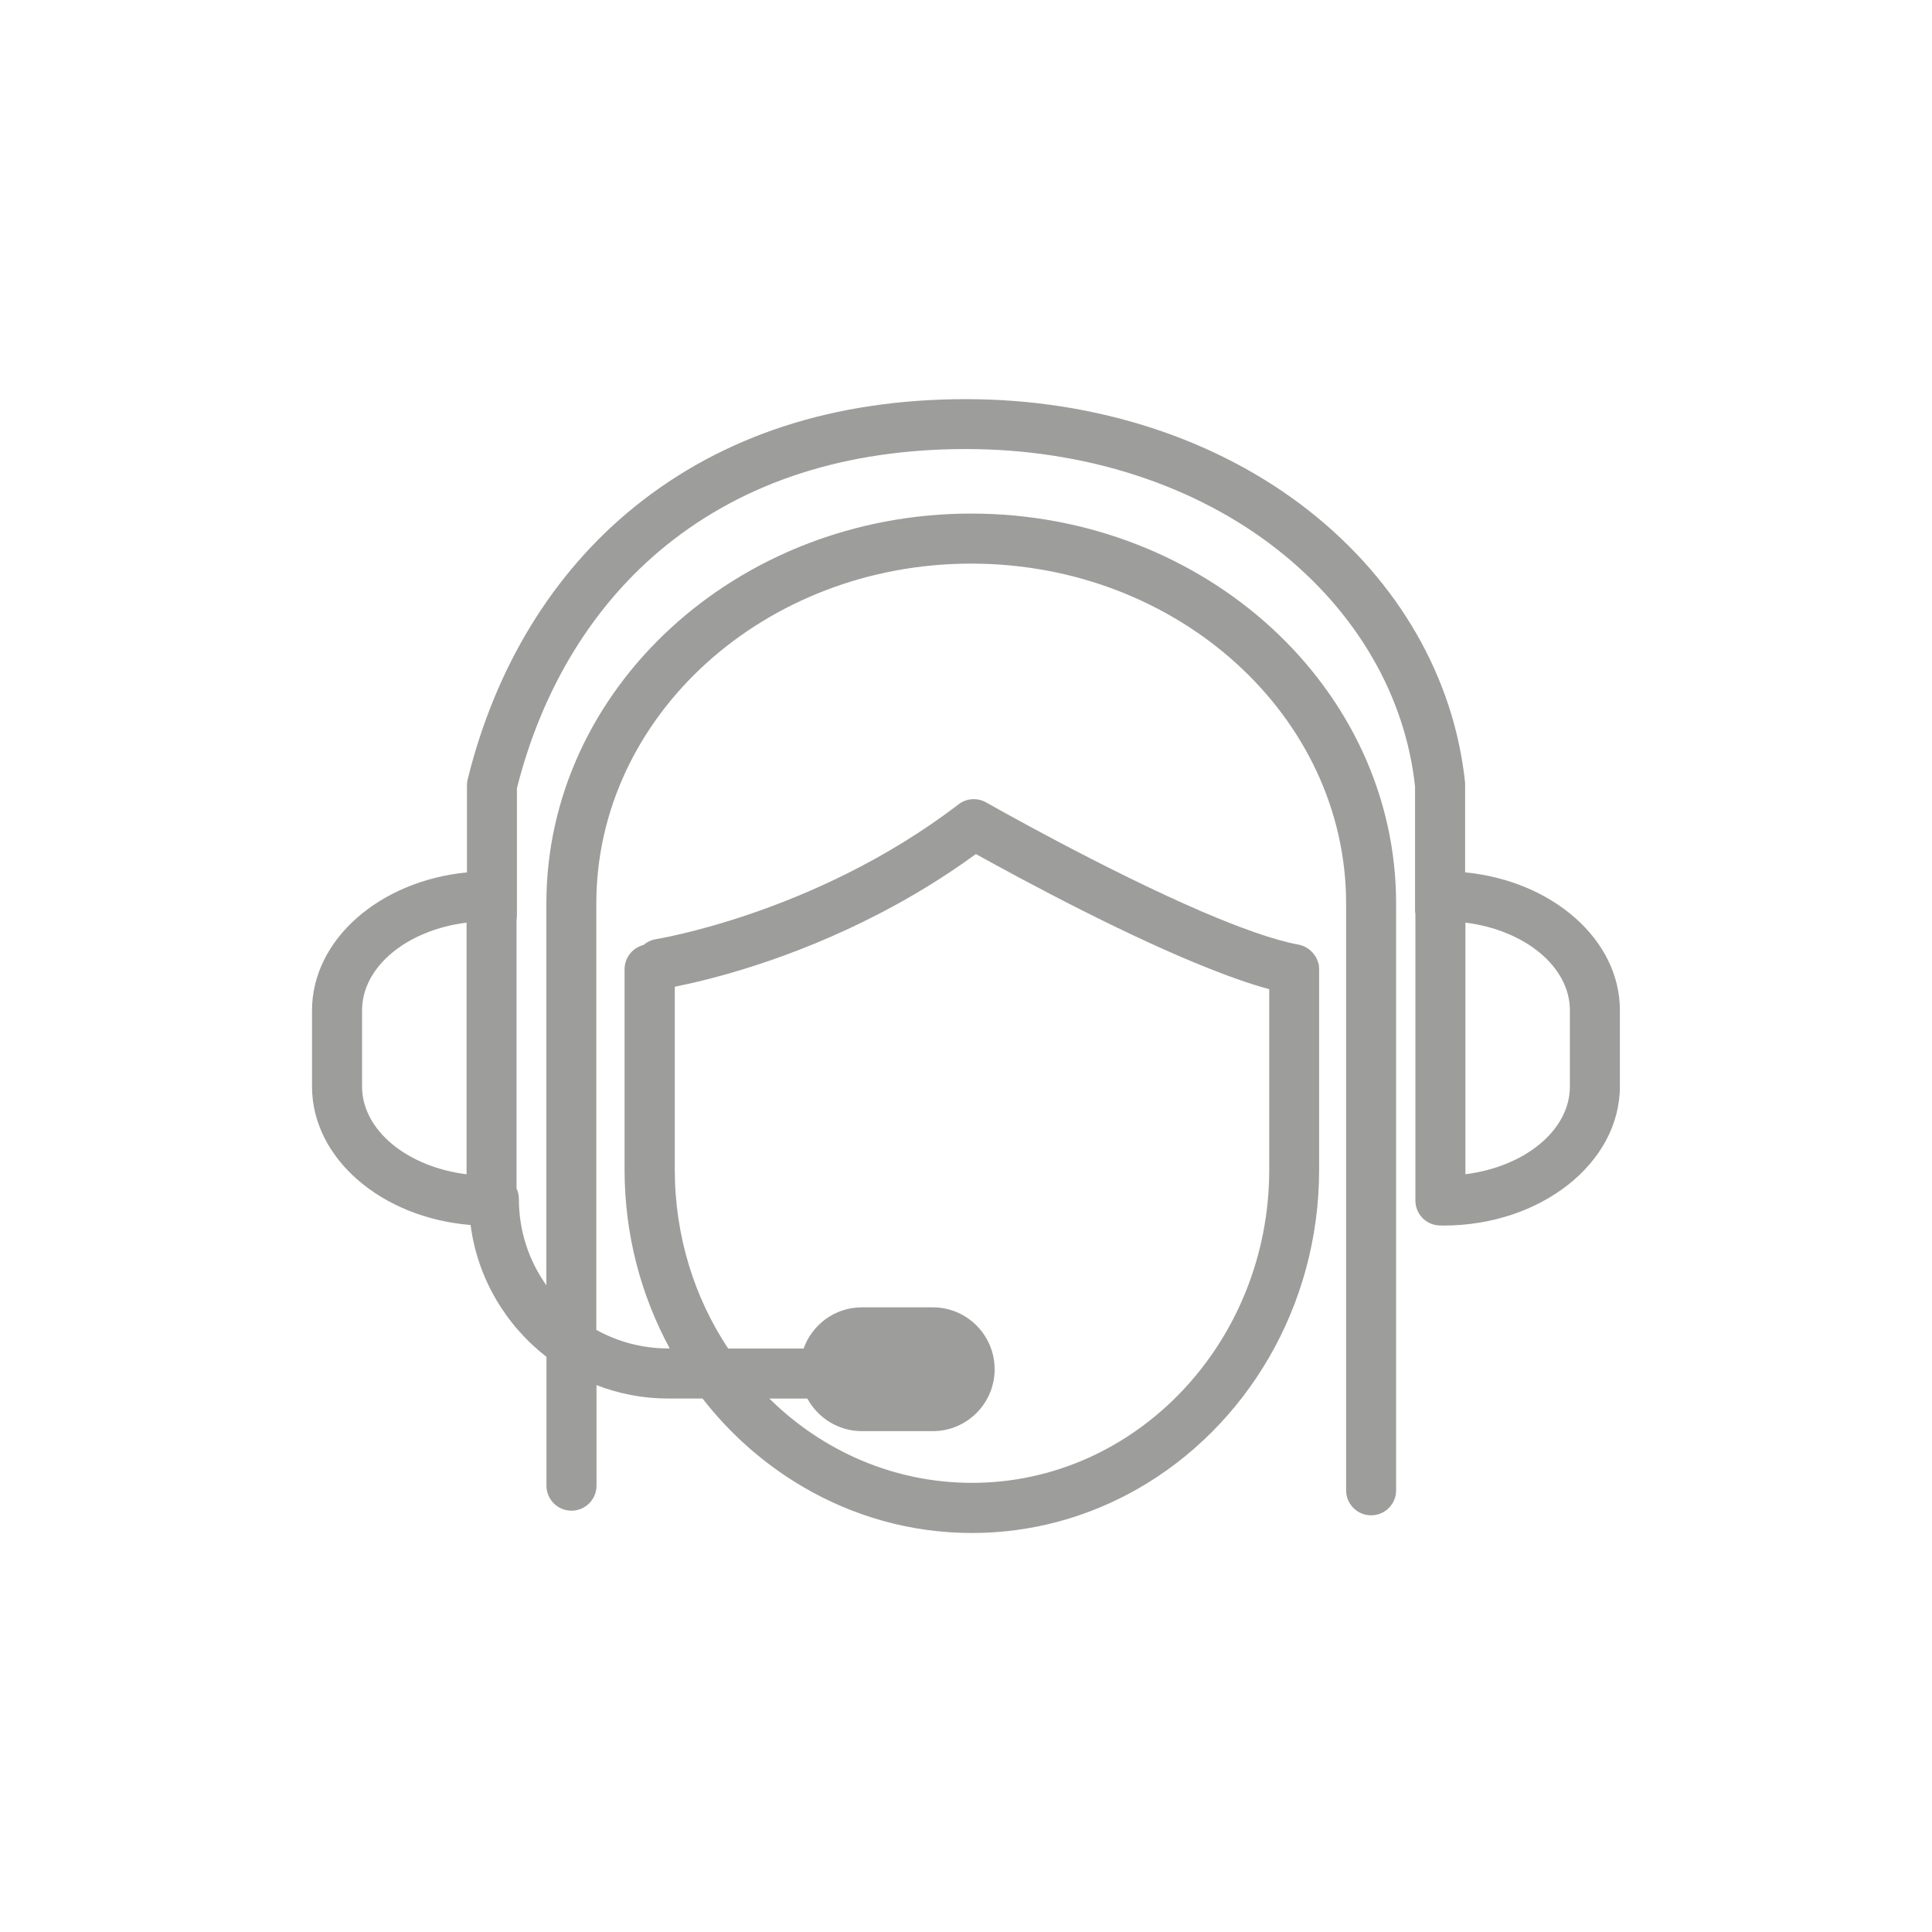 <?xml version="1.0" encoding="utf-8"?>
<!-- Generator: Adobe Illustrator 16.0.0, SVG Export Plug-In . SVG Version: 6.00 Build 0)  -->
<!DOCTYPE svg PUBLIC "-//W3C//DTD SVG 1.1//EN" "http://www.w3.org/Graphics/SVG/1.1/DTD/svg11.dtd">
<svg version="1.1" id="Layer_1" xmlns="http://www.w3.org/2000/svg" xmlns:xlink="http://www.w3.org/1999/xlink" x="0px" y="0px"
	 width="40px" height="40px" viewBox="0 0 40 40" enable-background="new 0 0 40 40" xml:space="preserve">
<g>
	<path fill="#9D9D9C" d="M30.334,18.061v-1.803c0-0.018,0-0.036-0.001-0.054c-0.227-2.166-1.374-4.165-3.229-5.627
		c-1.894-1.492-4.417-2.313-7.103-2.313c-2.724,0-5.035,0.751-6.867,2.232c-1.685,1.363-2.878,3.313-3.451,5.639
		c-0.011,0.041-0.015,0.083-0.015,0.124v1.803c-1.805,0.175-3.208,1.39-3.208,2.858v1.575c0,1.491,1.442,2.719,3.283,2.867
		c0.144,1.106,0.728,2.076,1.571,2.73v2.668c0,0.285,0.231,0.517,0.518,0.517c0.284,0,0.517-0.229,0.518-0.516v-0.002v-2.082
		c0.462,0.18,0.963,0.278,1.487,0.278h0.708c0.575,0.739,1.281,1.362,2.082,1.83c1.035,0.607,2.228,0.954,3.497,0.954
		c1.239,0,2.407-0.331,3.426-0.911c2.239-1.277,3.761-3.762,3.761-6.611v-4.148c0-0.001,0-0.003,0-0.004
		c0-0.012,0-0.024-0.003-0.035c0-0.006,0-0.012,0-0.017c-0.001-0.011-0.002-0.022-0.003-0.033c-0.002-0.006-0.004-0.013-0.004-0.02
		c-0.003-0.009-0.006-0.017-0.009-0.026c-0.002-0.009-0.004-0.016-0.007-0.023c0-0.008-0.004-0.014-0.008-0.021
		c-0.002-0.009-0.006-0.018-0.01-0.028c-0.002-0.005-0.005-0.011-0.007-0.016c-0.005-0.01-0.01-0.019-0.015-0.029
		c-0.004-0.005-0.007-0.01-0.01-0.014c-0.006-0.01-0.011-0.018-0.017-0.028c-0.004-0.005-0.008-0.011-0.013-0.016
		c-0.005-0.009-0.011-0.015-0.017-0.022s-0.013-0.013-0.018-0.02c-0.006-0.006-0.011-0.011-0.016-0.016
		c-0.007-0.008-0.016-0.014-0.021-0.021c-0.007-0.005-0.012-0.009-0.015-0.013c-0.01-0.006-0.016-0.012-0.024-0.018
		c-0.007-0.003-0.011-0.009-0.016-0.011c-0.009-0.006-0.016-0.01-0.025-0.015c-0.005-0.004-0.012-0.008-0.018-0.011
		c-0.008-0.004-0.016-0.007-0.021-0.011c-0.01-0.004-0.018-0.009-0.026-0.012c-0.006-0.002-0.011-0.004-0.018-0.006
		c-0.01-0.004-0.02-0.009-0.032-0.012c-0.005-0.001-0.011-0.003-0.015-0.004c-0.012-0.004-0.021-0.006-0.035-0.009
		c-0.001,0-0.002,0-0.003,0c-0.522-0.097-1.233-0.357-1.998-0.684c-2.038-0.877-4.435-2.241-4.468-2.26
		c-0.182-0.103-0.407-0.089-0.572,0.038c-1.509,1.156-3.11,1.859-4.316,2.271c-1.144,0.39-1.93,0.518-1.947,0.521
		c-0.1,0.016-0.189,0.059-0.26,0.121c-0.225,0.056-0.393,0.259-0.393,0.502v4.148c0,1.346,0.341,2.608,0.935,3.703h-0.033
		c-0.539,0-1.046-0.14-1.487-0.384v-8.592v-0.235c0-3.881,3.482-7.038,7.761-7.038c4.281,0,7.763,3.157,7.763,7.038v0.152v11.992
		v0.005c0,0.285,0.232,0.517,0.518,0.517s0.517-0.231,0.517-0.517V18.855v-0.148c0-4.452-3.945-8.074-8.797-8.074
		c-4.851,0-8.796,3.623-8.796,8.074v0.24v7.664c-0.359-0.505-0.569-1.12-0.569-1.784c0-0.079-0.018-0.154-0.049-0.221v-5.558
		c0.005-0.031,0.008-0.063,0.008-0.096v-0.002v-2.63c0.524-2.079,1.589-3.813,3.083-5.022c1.643-1.328,3.733-2.001,6.215-2.001
		c2.456,0,4.749,0.742,6.461,2.092c1.626,1.282,2.635,3.02,2.836,4.895v2.566v0.003c0,0.022,0.002,0.043,0.007,0.064v5.938
		c0,0.283,0.228,0.515,0.51,0.517h0.018c0.017,0.002,0.034,0.002,0.052,0.002c2.015,0,3.654-1.293,3.654-2.882v-1.575
		C33.539,19.451,32.138,18.237,30.334,18.061 M13.971,24.217v-3.788c0.312-0.062,0.922-0.197,1.708-0.454
		c0.728-0.238,1.606-0.581,2.536-1.064c0.65-0.337,1.324-0.743,1.99-1.229c0.436,0.241,1.293,0.712,2.279,1.206
		c0.819,0.411,1.725,0.838,2.554,1.166c0.444,0.178,0.865,0.324,1.24,0.426v3.737c0,3.576-2.761,6.484-6.153,6.484
		c-1.621,0-3.097-0.661-4.196-1.745h0.787c0.217,0.4,0.641,0.674,1.127,0.674h1.47c0.707,0,1.28-0.576,1.28-1.28
		c0-0.708-0.574-1.283-1.28-1.283h-1.47c-0.556,0-1.029,0.357-1.205,0.853h-1.562C14.378,26.87,13.971,25.592,13.971,24.217
		 M32.503,22.493c0,0.91-0.937,1.665-2.163,1.818v-5.209c1.227,0.152,2.163,0.91,2.163,1.817V22.493z M7.496,20.918
		c0-0.907,0.936-1.664,2.164-1.816v5.21c-1.228-0.153-2.164-0.91-2.164-1.818V20.918z"/>
</g>
<g display="none">
	<path display="inline" fill="#9D9D9C" d="M24.339,29.855c-0.224,0-0.438-0.055-0.638-0.161l-3.7-1.945l-3.704,1.945
		c-0.563,0.297-1.277,0.152-1.684-0.331c-0.259-0.307-0.367-0.711-0.3-1.109l0.708-4.122l-2.995-2.921
		c-0.375-0.364-0.507-0.902-0.346-1.4s0.584-0.854,1.104-0.93l4.139-0.602l1.852-3.75c0.231-0.469,0.701-0.761,1.225-0.761
		s0.994,0.292,1.226,0.761l1.85,3.75l4.14,0.602c0.518,0.076,0.942,0.432,1.104,0.93c0.162,0.499,0.03,1.037-0.347,1.4l-2.994,2.921
		l0.707,4.122c0.067,0.398-0.042,0.805-0.299,1.109C25.123,29.676,24.741,29.855,24.339,29.855 M20.001,26.49
		c0.093,0,0.189,0.024,0.275,0.067l3.977,2.092c0.081,0.043,0.173,0.021,0.229-0.047c0.036-0.043,0.048-0.092,0.038-0.149
		l-0.759-4.428c-0.033-0.192,0.03-0.388,0.169-0.521l3.218-3.137c0.071-0.07,0.061-0.149,0.047-0.189
		c-0.013-0.042-0.05-0.114-0.148-0.127L22.6,19.404c-0.193-0.029-0.359-0.149-0.445-0.323l-1.987-4.029
		c-0.044-0.09-0.123-0.104-0.166-0.104c-0.043,0-0.123,0.013-0.166,0.104l-1.989,4.029c-0.087,0.174-0.252,0.294-0.446,0.323
		l-4.446,0.646c-0.1,0.013-0.137,0.085-0.15,0.127c-0.014,0.041-0.025,0.12,0.047,0.189l3.217,3.137
		c0.14,0.136,0.203,0.331,0.17,0.521l-0.759,4.428c-0.01,0.058,0.002,0.106,0.038,0.149c0.057,0.066,0.147,0.09,0.231,0.047
		l3.978-2.092C19.811,26.515,19.906,26.49,20.001,26.49"/>
	<path display="inline" fill="#9D9D9C" d="M35.139,26.23c-0.217,0-0.436-0.051-0.638-0.159L30.8,24.126l-3.703,1.947
		c-0.289,0.151-0.646,0.041-0.799-0.25c-0.151-0.287-0.04-0.645,0.248-0.797l3.978-2.091c0.173-0.09,0.379-0.09,0.551,0l3.977,2.091
		c0.089,0.048,0.161,0.012,0.195-0.014c0.035-0.026,0.091-0.083,0.073-0.181l-0.76-4.429c-0.032-0.19,0.031-0.387,0.172-0.522
		l3.216-3.136c0.072-0.069,0.061-0.149,0.048-0.189c-0.014-0.042-0.05-0.112-0.15-0.126l-4.446-0.646
		c-0.191-0.028-0.358-0.148-0.445-0.324l-1.988-4.028c-0.043-0.09-0.123-0.104-0.165-0.104c-0.045,0-0.124,0.014-0.167,0.104
		l-1.988,4.028c-0.087,0.176-0.253,0.295-0.445,0.324l-4.445,0.646c-0.323,0.047-0.623-0.178-0.671-0.5
		c-0.046-0.323,0.178-0.623,0.5-0.67l4.14-0.601l1.852-3.751c0.232-0.47,0.701-0.762,1.226-0.762c0.523,0,0.994,0.292,1.225,0.762
		l1.853,3.751l4.139,0.601c0.519,0.075,0.941,0.432,1.104,0.931c0.162,0.499,0.029,1.035-0.347,1.401l-2.995,2.919l0.708,4.123
		c0.088,0.518-0.12,1.029-0.544,1.336C35.701,26.144,35.42,26.23,35.139,26.23"/>
	<path display="inline" fill="#9D9D9C" d="M4.86,26.23c-0.282,0-0.562-0.087-0.802-0.261c-0.424-0.309-0.632-0.821-0.544-1.337
		l0.708-4.122l-2.995-2.92c-0.375-0.366-0.508-0.902-0.347-1.401s0.585-0.855,1.104-0.931l4.138-0.601l1.851-3.751
		c0.232-0.47,0.702-0.761,1.226-0.761s0.994,0.291,1.225,0.761l1.852,3.751l4.139,0.601c0.324,0.048,0.547,0.347,0.5,0.669
		c-0.047,0.323-0.347,0.547-0.67,0.5L11.8,15.783c-0.193-0.028-0.358-0.148-0.445-0.323l-1.988-4.029
		c-0.044-0.09-0.123-0.104-0.166-0.104c-0.043,0-0.122,0.013-0.166,0.104l-1.988,4.029c-0.086,0.175-0.252,0.295-0.445,0.323
		l-4.446,0.646c-0.1,0.014-0.137,0.085-0.149,0.126c-0.014,0.041-0.025,0.12,0.046,0.19l3.218,3.137
		c0.139,0.135,0.203,0.332,0.169,0.522L4.68,24.832c-0.018,0.1,0.039,0.157,0.074,0.182c0.035,0.025,0.106,0.061,0.194,0.014
		l3.978-2.091c0.172-0.091,0.378-0.091,0.55,0l3.978,2.091c0.288,0.151,0.399,0.509,0.248,0.796
		c-0.152,0.291-0.509,0.403-0.798,0.251L9.2,24.128l-3.703,1.945C5.296,26.18,5.078,26.23,4.86,26.23"/>
</g>
<g display="none">
	<path display="inline" fill="#9D9D9C" d="M12.021,24.313c-1.872,0-3.395,1.525-3.395,3.396c0,1.872,1.523,3.397,3.395,3.397
		c1.874,0,3.398-1.525,3.398-3.397C15.418,25.839,13.894,24.313,12.021,24.313 M12.021,30.075c-1.303,0-2.363-1.06-2.363-2.365
		c0-1.303,1.06-2.364,2.363-2.364c1.305,0,2.366,1.062,2.366,2.364S13.326,30.075,12.021,30.075"/>
	<path display="inline" fill="#9D9D9C" d="M12.021,26.29c-0.781,0-1.418,0.637-1.418,1.42c0,0.782,0.637,1.419,1.418,1.419
		c0.785,0,1.42-0.637,1.42-1.419C13.44,26.927,12.805,26.29,12.021,26.29"/>
	<path display="inline" fill="#9D9D9C" d="M29.388,24.313c-1.872,0-3.397,1.525-3.397,3.396c0,1.872,1.525,3.397,3.397,3.397
		s3.396-1.525,3.396-3.397C32.784,25.839,31.26,24.313,29.388,24.313 M29.388,30.075c-1.304,0-2.364-1.06-2.364-2.365
		c0-1.303,1.061-2.364,2.364-2.364s2.366,1.062,2.366,2.364S30.691,30.075,29.388,30.075"/>
	<path display="inline" fill="#9D9D9C" d="M29.388,26.29c-0.783,0-1.42,0.637-1.42,1.42c0,0.782,0.637,1.419,1.42,1.419
		c0.784,0,1.419-0.637,1.419-1.419C30.807,26.927,30.172,26.29,29.388,26.29"/>
	<path display="inline" fill="#9D9D9C" d="M35.866,17.535l-2.848-1.193c-0.363-0.648-1.744-3.041-2.828-3.982
		c-0.092-0.083-0.213-0.127-0.339-0.127h-4.224V9.409c0-0.286-0.231-0.516-0.514-0.516H4.335c-0.285,0-0.517,0.23-0.517,0.516V22.01
		c0,0.284,0.232,0.518,0.517,0.518h0.896v3.763c0,0.287,0.231,0.518,0.517,0.518h2.275c0.219,0,0.414-0.136,0.486-0.345
		c0.528-1.483,1.94-2.479,3.512-2.479c1.573,0,2.987,0.996,3.514,2.479c0.073,0.209,0.268,0.345,0.486,0.345h9.368
		c0.218,0,0.411-0.136,0.485-0.345c0.526-1.483,1.94-2.479,3.513-2.479s2.986,0.996,3.514,2.479
		c0.071,0.209,0.267,0.345,0.485,0.345h2.281c0.285,0,0.515-0.23,0.515-0.518v-4.222V18.01
		C36.183,17.802,36.058,17.616,35.866,17.535 M25.638,13.264h4.015c1.083,1.055,2.533,3.705,2.549,3.731
		c0.056,0.103,0.145,0.184,0.253,0.229l2.696,1.13v3.199h-9.513V13.264z M4.851,11.432h1.305v8.595H4.851V11.432z M6.818,11.432
		h1.388v8.595H6.818V11.432z M8.869,11.432h1.387v8.595H8.869V11.432z M10.919,11.432h1.387v8.595h-1.387V11.432z M12.969,11.432
		h1.388v8.595h-1.388V11.432z M15.019,11.432h1.387v8.595h-1.387V11.432z M17.07,11.432h1.386v8.595H17.07V11.432z M19.12,11.432
		h1.387v8.595H19.12V11.432z M21.171,11.432h1.389v8.595h-1.389V11.432z M23.221,11.432h1.376v8.595h-1.376V11.432z M4.851,9.925
		h19.746v0.771H4.851V9.925z M4.851,20.765h19.746v0.73H4.851V20.765z M35.15,25.775h-1.415c-0.759-1.704-2.464-2.824-4.348-2.824
		c-1.885,0-3.589,1.12-4.35,2.824H16.37c-0.76-1.704-2.464-2.824-4.35-2.824c-1.884,0-3.587,1.12-4.347,2.824H6.263v-3.189h18.859
		H35.15V25.775z"/>
	<path display="inline" fill="#9D9D9C" d="M28.982,14.155h-2.715v3.222h5.015l-0.027-0.045
		C30.691,16.387,29.712,14.943,28.982,14.155"/>
	<rect x="26.995" y="18.601" display="inline" fill="#9D9D9C" width="1.634" height="0.595"/>
</g>
<g display="none">
	<path display="inline" fill="#9D9D9C" d="M29.097,20.452h-7.126c-1.335,0-2.423-1.088-2.423-2.423v-7.126
		c0-1.337,1.087-2.424,2.423-2.424h7.126c1.337,0,2.425,1.087,2.425,2.424v7.126C31.521,19.364,30.434,20.452,29.097,20.452
		 M21.971,9.801c-0.607,0-1.102,0.493-1.102,1.101v7.126c0,0.607,0.494,1.101,1.102,1.101h7.126c0.609,0,1.102-0.494,1.102-1.101
		v-7.126c0-0.608-0.492-1.101-1.102-1.101H21.971z"/>
	<path display="inline" fill="#9D9D9C" d="M18.028,31.521h-7.126c-1.336,0-2.423-1.09-2.423-2.424v-7.127
		c0-1.336,1.087-2.423,2.423-2.423h7.127c1.336,0,2.423,1.087,2.423,2.423v7.127C20.452,30.432,19.365,31.521,18.028,31.521
		 M10.902,20.869c-0.607,0-1.102,0.495-1.102,1.102v7.127c0,0.607,0.494,1.1,1.102,1.1h7.127c0.608,0,1.102-0.492,1.102-1.1v-7.127
		c0-0.607-0.494-1.102-1.102-1.102H10.902z"/>
	<path display="inline" fill="#9D9D9C" d="M15.355,17.189c-0.155,0-0.31-0.04-0.448-0.12l-3.167-1.827
		c-0.276-0.159-0.449-0.457-0.449-0.777c0-0.319,0.172-0.615,0.449-0.776l3.167-1.829c0.277-0.159,0.621-0.159,0.897,0
		c0.276,0.16,0.447,0.457,0.447,0.776v3.659c0,0.319-0.171,0.616-0.447,0.776C15.664,17.149,15.511,17.189,15.355,17.189
		 M13.039,14.465l1.89,1.091v-2.183L13.039,14.465z M12.4,14.095l0.001,0.002C12.401,14.095,12.4,14.095,12.4,14.095"/>
	<path display="inline" fill="#9D9D9C" d="M24.558,28.85c-0.154,0-0.309-0.039-0.448-0.117c-0.275-0.16-0.447-0.457-0.447-0.777
		v-3.658c0-0.318,0.173-0.615,0.448-0.775c0.277-0.16,0.619-0.16,0.896,0l3.167,1.828c0.276,0.16,0.449,0.455,0.449,0.775
		s-0.173,0.615-0.449,0.777l-3.167,1.828C24.868,28.811,24.714,28.85,24.558,28.85 M24.985,25.035v2.184l1.89-1.094L24.985,25.035z"
		/>
</g>
</svg>
